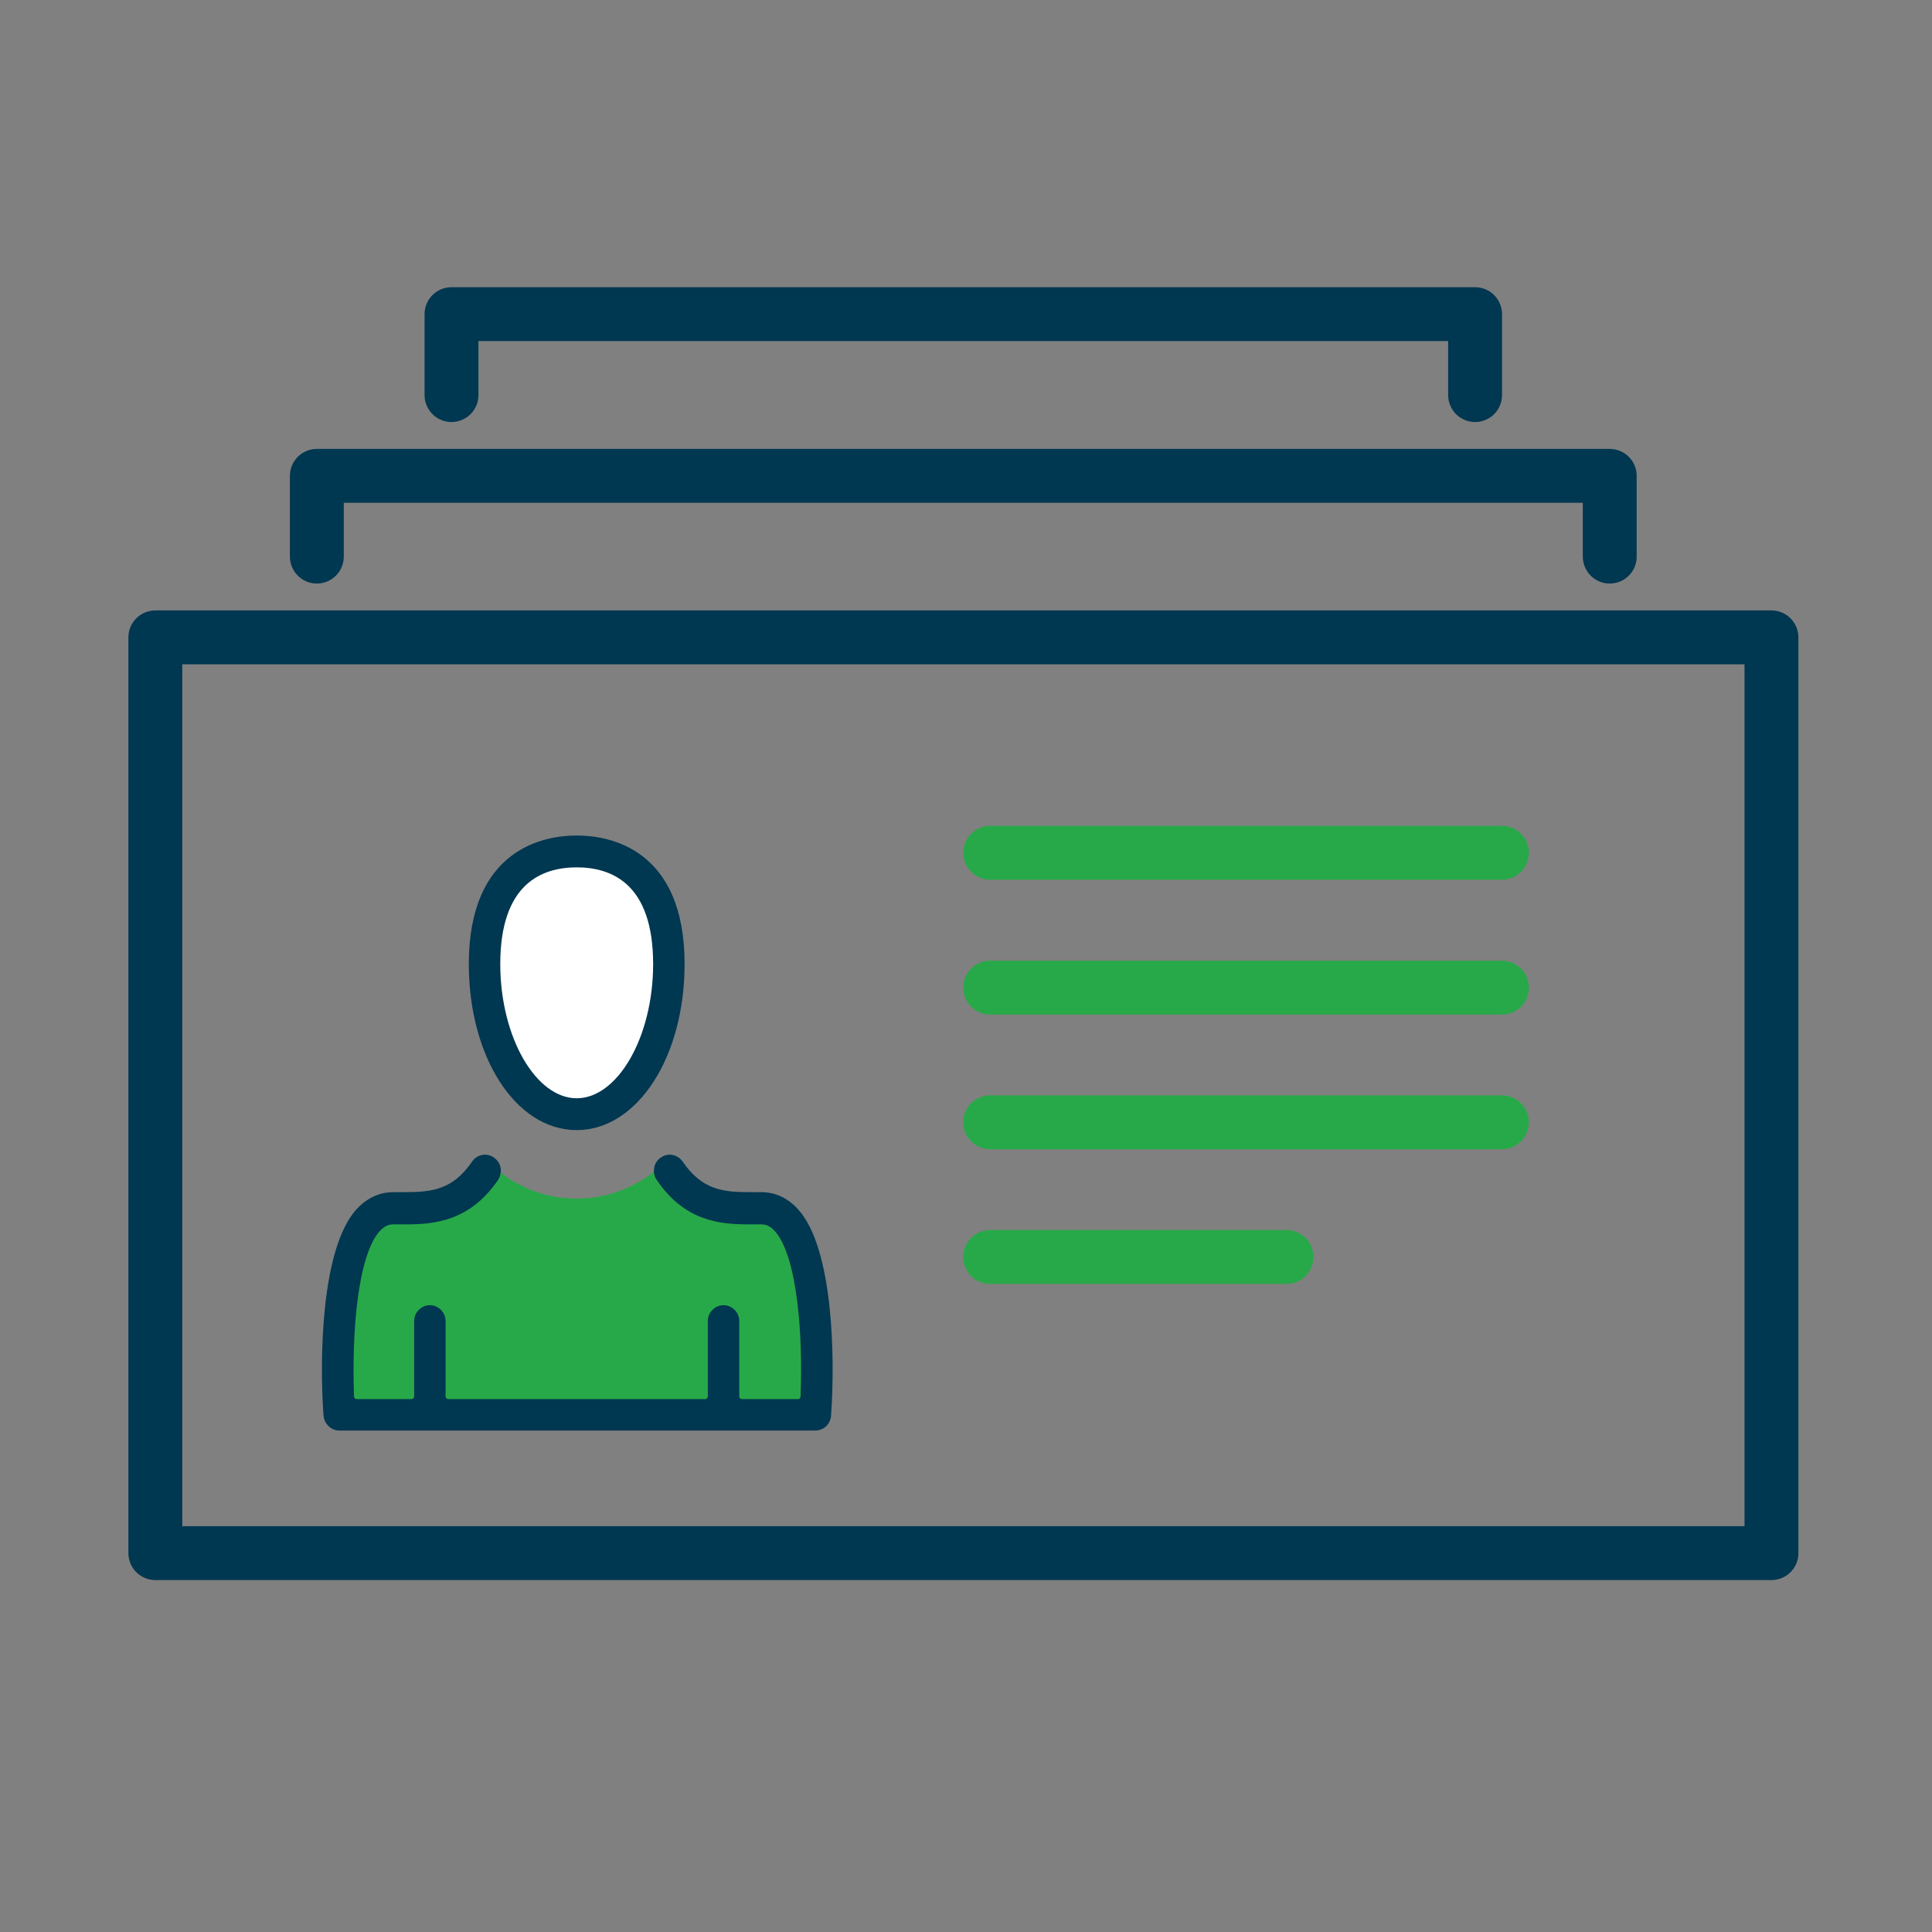 <?xml version="1.0" encoding="utf-8"?>
<!-- Generator: Adobe Illustrator 26.4.1, SVG Export Plug-In . SVG Version: 6.00 Build 0)  -->
<svg version="1.1" id="Layer_1" xmlns="http://www.w3.org/2000/svg" xmlns:xlink="http://www.w3.org/1999/xlink" x="0px" y="0px"
	 viewBox="0 0 100 100" style="enable-background:new 0 0 100 100;" xml:space="preserve">
<rect x="0" y="0" width="100" height="100" fill="#808080" stroke="none"/>
<style type="text/css">
	.st0{fill:none;stroke:#003751;stroke-width:2.788;stroke-linecap:round;stroke-linejoin:round;stroke-miterlimit:10;}
	.st1{fill:none;stroke:#28A949;stroke-width:2.788;stroke-linecap:round;stroke-linejoin:round;stroke-miterlimit:10;}
	.st2{fill:#FFFFFF;}
	.st3{fill:#28A949;}
	.st4{fill:#003751;stroke:#003751;stroke-width:0.348;stroke-miterlimit:10;}
</style>
<g>
	<rect x="8.04" y="32.99" class="st0" width="83.65" height="47.4"/>
	<polyline class="st0" points="16.4,28.81 16.4,24.63 83.32,24.63 83.32,28.81 	"/>
	<polyline class="st0" points="23.37,20.45 23.37,16.26 76.35,16.26 76.35,20.45 	"/>
	<line class="st1" x1="51.25" y1="44.14" x2="77.74" y2="44.14"/>
	<line class="st1" x1="51.25" y1="51.12" x2="77.74" y2="51.12"/>
	<line class="st1" x1="51.25" y1="58.09" x2="77.74" y2="58.09"/>
	<line class="st1" x1="51.25" y1="65.06" x2="66.59" y2="65.06"/>
</g>
<g>
	<g>
		<g>
			<ellipse class="st2" cx="29.85" cy="50.87" rx="4.65" ry="6.86"/>
		</g>
	</g>
	<g>
		<g>
			<path class="st3" d="M40.57,63.18l-0.85-0.61h-1.87l-2.12-0.78l-0.47-0.91L34.55,60c-1.2,1.26-2.86,2.04-4.71,2.04
				c-1.86,0-3.54-0.8-4.74-2.08l-0.12,1.06l-2.72,1.25l-2.46,0.22l-1.36,1.43l-0.98,9.13h24.79v-2.38v-3.42L40.57,63.18z"/>
		</g>
	</g>
	<g>
		<g>
			<g>
				<path class="st4" d="M29.85,58.32c-3.04,0-5.41-3.7-5.41-8.42c0-5.85,3.79-6.48,5.41-6.48c1.63,0,5.41,0.63,5.41,6.48
					C35.26,54.62,32.88,58.32,29.85,58.32z M29.85,44.72c-1.88,0-4.13,0.9-4.13,5.18c0,3.86,1.89,7.12,4.13,7.12
					c2.24,0,4.13-3.26,4.13-7.12C33.98,45.62,31.73,44.72,29.85,44.72z"/>
			</g>
		</g>
		<g>
			<g>
				<path class="st4" d="M17.56,73.87c-0.33,0-0.61-0.27-0.64-0.6c-0.22-3.01-0.11-8.62,1.67-10.57c0.49-0.53,1.1-0.82,1.76-0.82
					l0.59,0c1.42,0,2.59-0.12,3.64-1.66c0.12-0.18,0.32-0.28,0.53-0.28c0.13,0,0.26,0.04,0.36,0.12c0.14,0.1,0.24,0.25,0.27,0.42
					c0.03,0.17-0.01,0.34-0.1,0.49c-1.4,2.05-3.13,2.23-4.64,2.23c-0.12,0-0.23,0-0.34,0l-0.3,0c-0.2,0-0.5,0.04-0.83,0.4
					c-1.22,1.34-1.5,5.51-1.38,8.68c0.01,0.17,0.14,0.31,0.31,0.31h2.84c0.17,0,0.31-0.14,0.31-0.32v-3.89
					c0-0.36,0.29-0.65,0.64-0.65c0.35,0,0.64,0.29,0.64,0.65v3.89c0,0.18,0.14,0.32,0.31,0.32h13.3c0.17,0,0.31-0.14,0.31-0.32
					v-3.89c0-0.36,0.29-0.65,0.64-0.65c0.35,0,0.64,0.29,0.64,0.65v3.89c0,0.18,0.14,0.32,0.31,0.32h2.9c0.17,0,0.31-0.14,0.31-0.31
					c0.13-3.17-0.16-7.34-1.38-8.68c-0.33-0.36-0.63-0.4-0.82-0.4l-0.3,0c-0.12,0-0.23,0-0.35,0c-1.51,0-3.23-0.17-4.63-2.23
					c-0.1-0.14-0.13-0.32-0.1-0.49c0.03-0.17,0.12-0.32,0.27-0.42c0.11-0.08,0.23-0.12,0.36-0.12c0.21,0,0.41,0.11,0.53,0.28
					c1.05,1.54,2.21,1.66,3.62,1.66l0.6,0c0.66,0,1.27,0.28,1.76,0.82c1.78,1.95,1.89,7.56,1.67,10.57c-0.02,0.34-0.3,0.6-0.64,0.6
					H17.56z"/>
			</g>
		</g>
	</g>
</g>
</svg>
